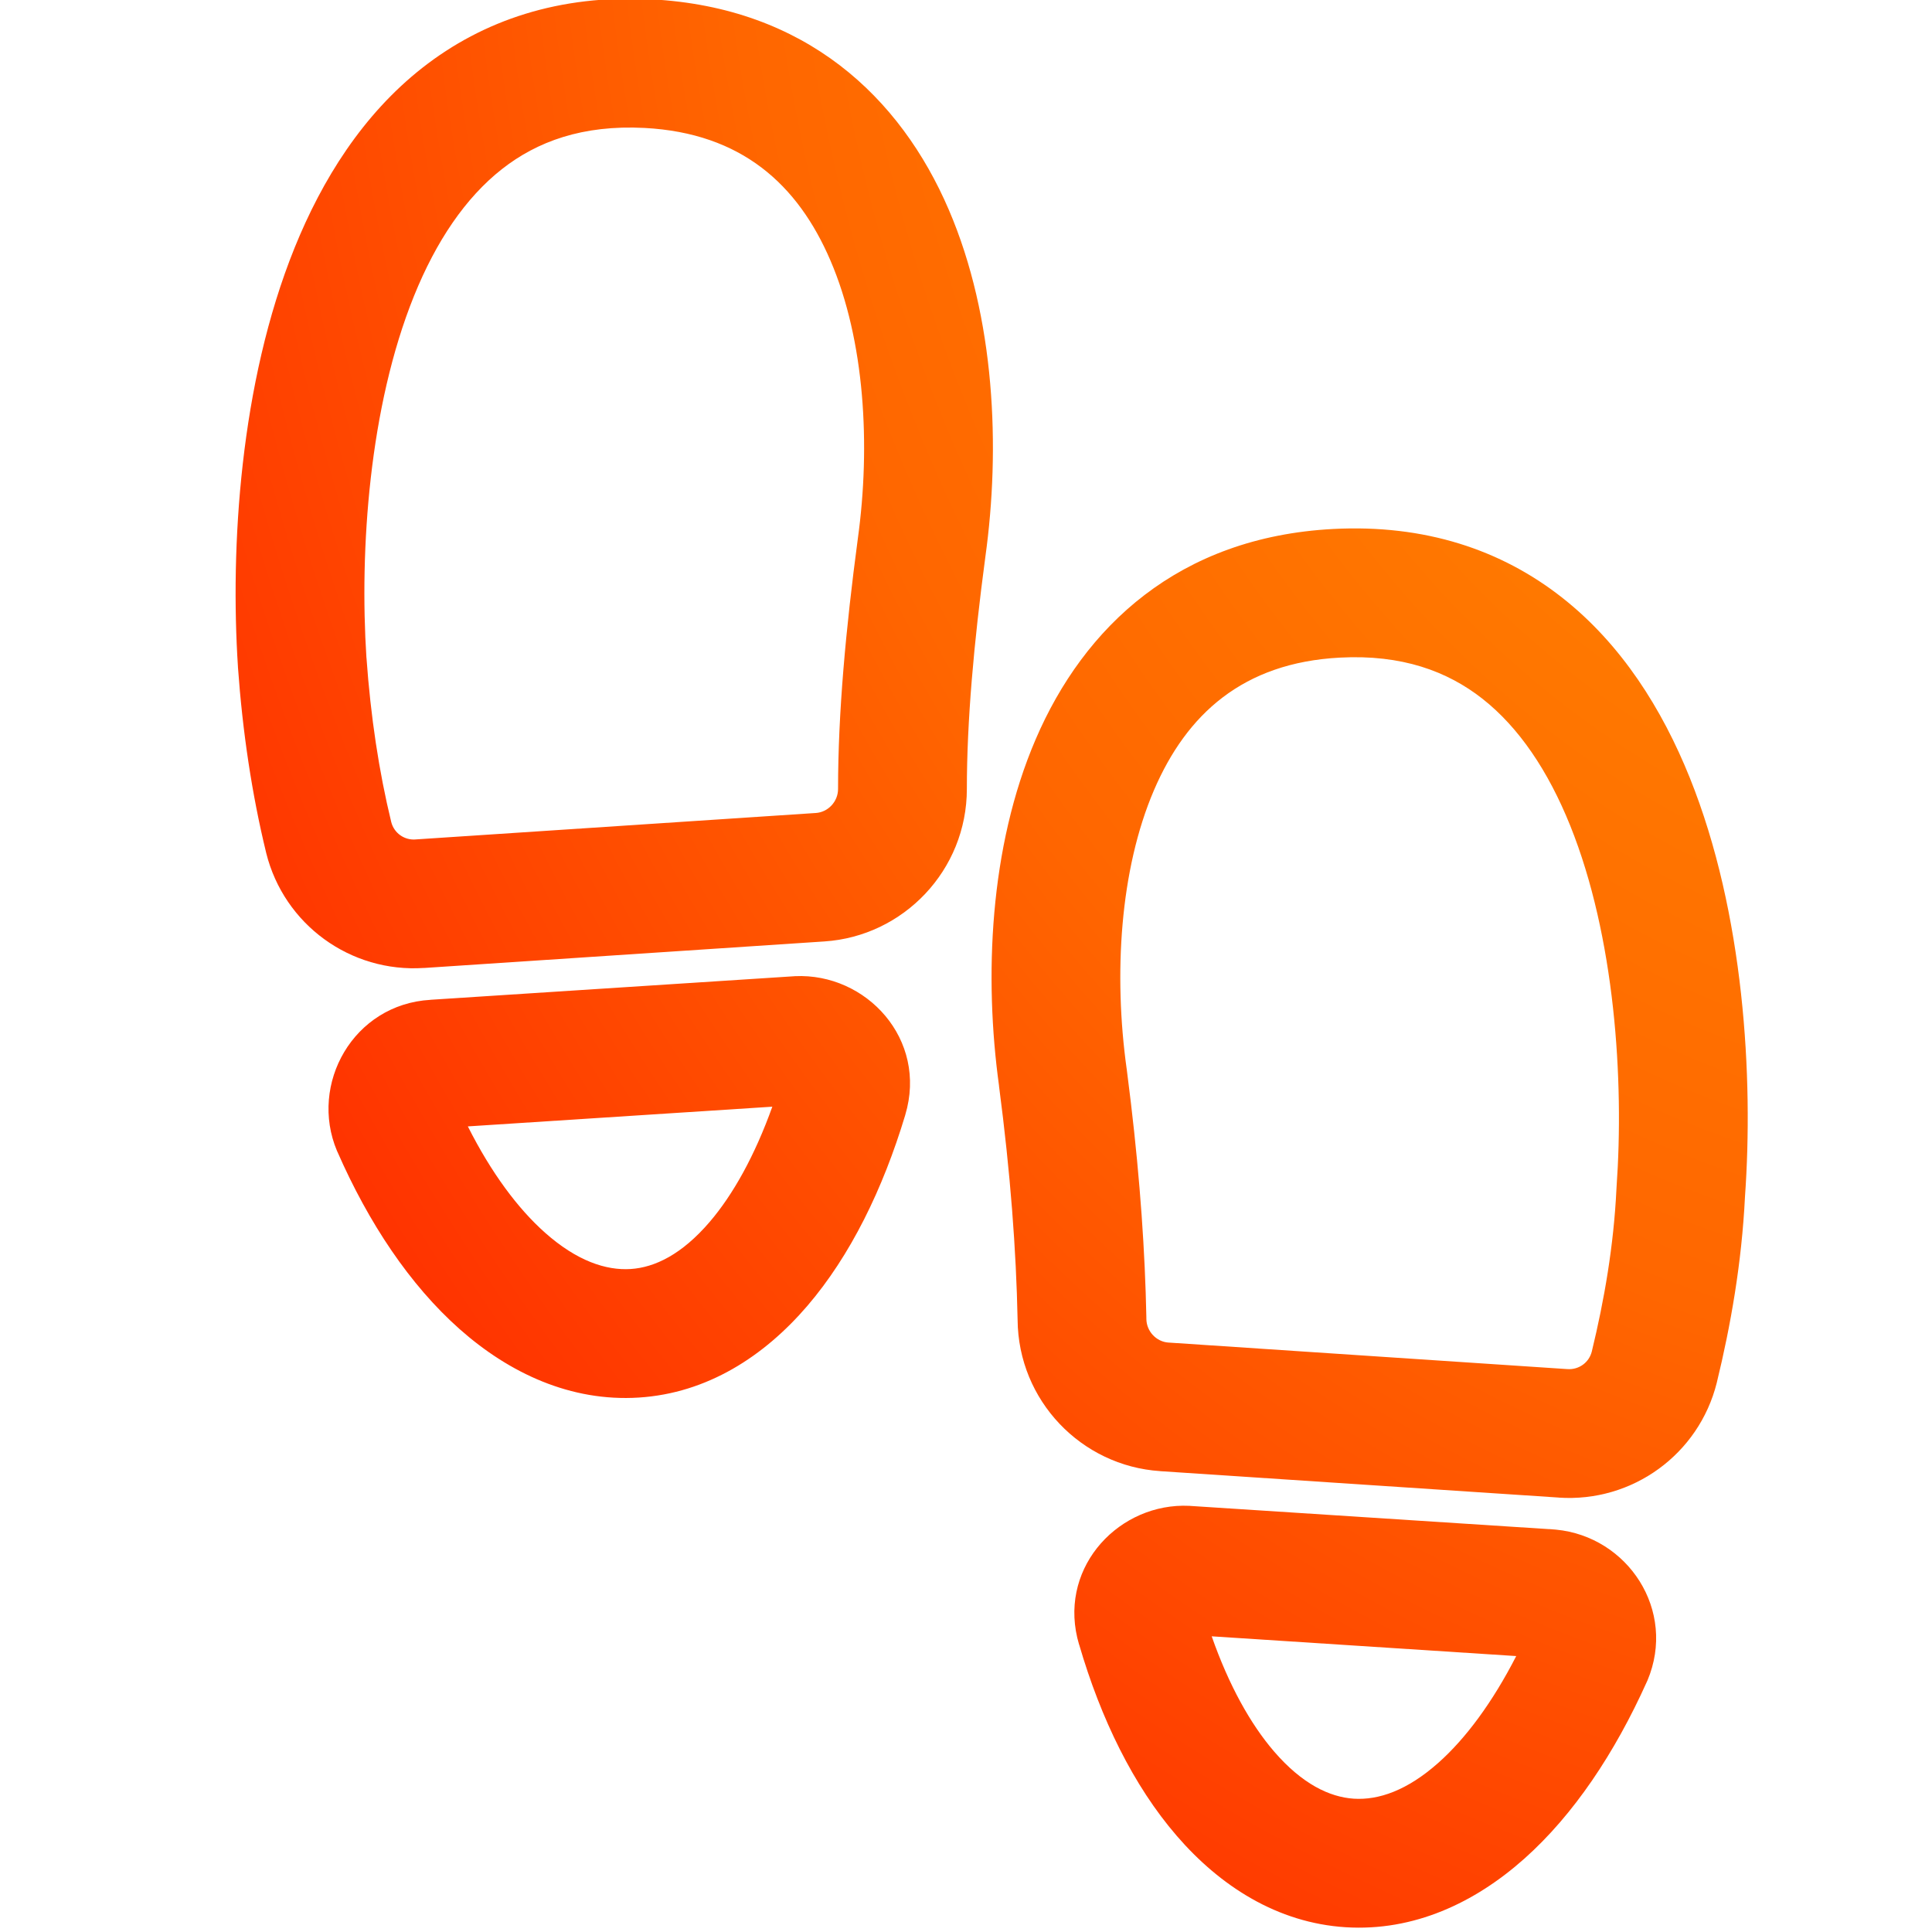 <svg width="45" height="45" viewBox="0 0 45 45" fill="none" xmlns="http://www.w3.org/2000/svg">
<g clip-path="url(#clip0_164_401)">
<path d="M27.706 35.074L27.731 35.076L36.195 35.624L36.218 35.626L36.241 35.628C37.915 35.788 39.059 37.51 38.372 39.143L38.364 39.159L38.357 39.175C37.613 40.829 36.655 42.267 35.506 43.291C34.35 44.321 32.928 44.989 31.342 44.889C29.752 44.788 28.419 43.932 27.406 42.757C26.399 41.59 25.64 40.037 25.135 38.304L25.134 38.305C24.624 36.599 25.954 35.091 27.55 35.071L27.706 35.074ZM28.223 38.113C28.621 39.251 29.127 40.159 29.678 40.798C30.327 41.55 30.965 41.858 31.533 41.895C32.106 41.931 32.773 41.709 33.51 41.052C34.138 40.492 34.76 39.657 35.316 38.573L28.223 38.113ZM31.05 12.321C33.187 12.209 34.968 12.806 36.383 13.918C37.769 15.007 38.715 16.518 39.357 18.112C40.63 21.276 40.841 25.11 40.644 27.873C40.568 29.418 40.311 30.875 39.989 32.198L39.987 32.207C39.571 33.871 38.023 35 36.303 34.882V34.881L27.021 34.266V34.265C25.186 34.145 23.717 32.621 23.702 30.742C23.669 29.123 23.536 27.328 23.268 25.288L23.269 25.287C22.923 22.776 23.039 19.741 24.123 17.219C25.249 14.598 27.452 12.511 31.05 12.321ZM18.515 22.737C20.177 22.658 21.614 24.207 21.085 25.969V25.971C20.565 27.698 19.806 29.249 18.804 30.417C17.797 31.591 16.473 32.451 14.878 32.552C13.296 32.652 11.865 31.986 10.704 30.956C9.548 29.931 8.587 28.489 7.858 26.825L7.853 26.815L7.849 26.806C7.194 25.25 8.229 23.391 10.026 23.288V23.287L18.49 22.739L18.515 22.737ZM31.209 15.317C28.947 15.436 27.638 16.638 26.879 18.403C26.081 20.263 25.938 22.706 26.241 24.887L26.243 24.898L26.341 25.689C26.557 27.511 26.67 29.161 26.701 30.682V30.713C26.701 31.012 26.937 31.253 27.216 31.271H27.219L36.506 31.889H36.51C36.778 31.907 37.012 31.734 37.076 31.48C37.367 30.281 37.587 29.011 37.65 27.694L37.652 27.659C37.831 25.145 37.613 21.816 36.574 19.232C36.059 17.953 35.378 16.943 34.53 16.276C33.711 15.633 32.652 15.241 31.209 15.317ZM10.897 26.236C11.442 27.318 12.064 28.152 12.695 28.712C13.435 29.369 14.112 29.594 14.688 29.558C15.252 29.522 15.881 29.217 16.527 28.464C17.075 27.825 17.58 26.917 17.989 25.777L10.897 26.236ZM15.17 -0.016C18.768 0.174 20.972 2.261 22.098 4.882C23.184 7.408 23.3 10.449 22.952 12.962C22.682 14.984 22.52 16.793 22.52 18.376C22.52 20.269 21.044 21.808 19.2 21.928L9.879 22.546L9.878 22.545C8.161 22.661 6.616 21.532 6.201 19.87L6.199 19.861C5.868 18.503 5.65 17.048 5.542 15.536V15.526C5.363 12.768 5.583 8.936 6.861 5.773C7.505 4.18 8.451 2.669 9.837 1.58C11.253 0.469 13.034 -0.128 15.17 -0.016ZM15.013 2.98C13.57 2.905 12.51 3.296 11.691 3.939C10.842 4.606 10.159 5.616 9.642 6.896C8.599 9.479 8.372 12.804 8.535 15.322H8.536C8.633 16.687 8.827 17.972 9.113 19.148C9.178 19.4 9.411 19.571 9.677 19.553L9.681 19.552L19.002 18.936H19.004C19.284 18.917 19.52 18.675 19.52 18.376C19.52 16.603 19.701 14.644 19.979 12.558L19.98 12.55C20.282 10.369 20.141 7.926 19.342 6.066C18.584 4.301 17.275 3.1 15.013 2.98Z" fill="url(#paint0_radial_164_401)"/>
</g>
<defs>
<radialGradient id="paint0_radial_164_401" cx="0" cy="0" r="1" gradientTransform="matrix(-50.71 54.512 -46.612 -59.305 49.411 -6.319)" gradientUnits="userSpaceOnUse">
<stop stop-color="#FF9A00"/>
<stop offset="0.478" stop-color="#FF6600"/>
<stop offset="1" stop-color="#FF0000"/>
</radialGradient>
<clipPath id="clip0_164_401">
<rect width="45" height="45" fill="white"/>
</clipPath>
</defs>
</svg>
